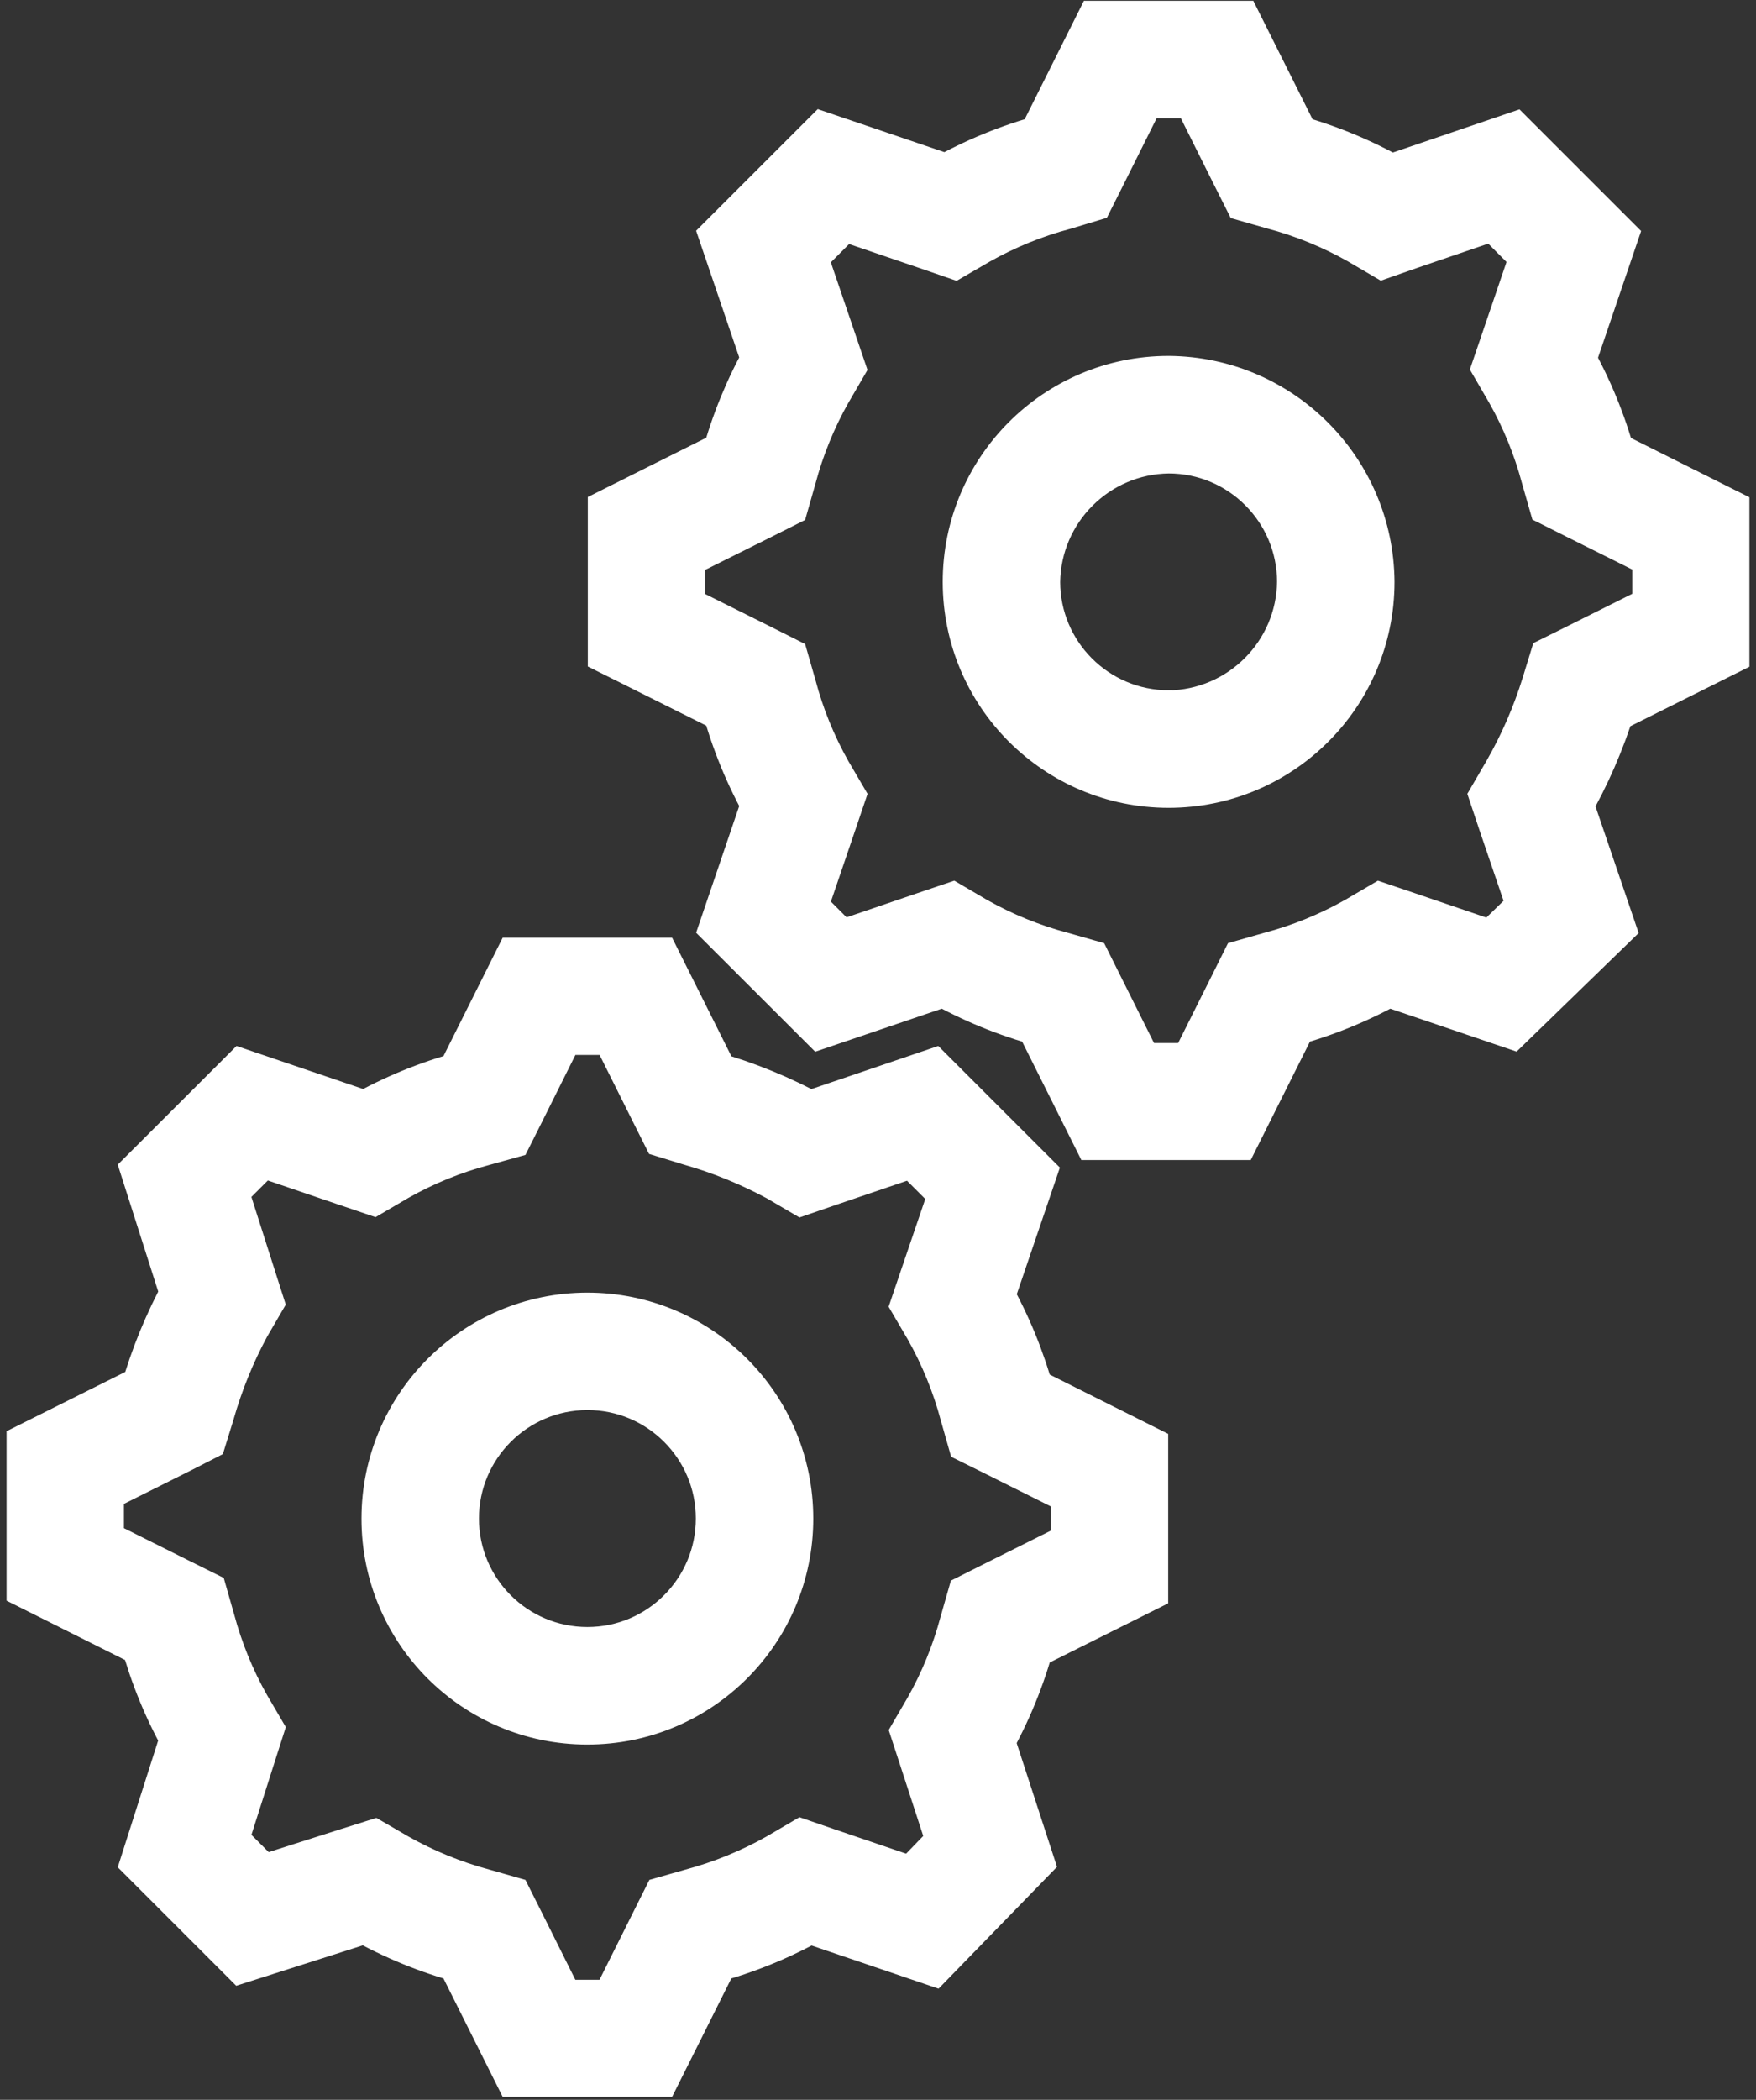 <svg width="133" height="159" viewBox="0 0 133 159" fill="none" xmlns="http://www.w3.org/2000/svg">
<rect x="0" y="0" width="133" height="159" fill="#333333" stroke="none"/>
<path d="M118.12 60.82C119.501 58.42 120.611 55.87 121.431 53.22L130.002 48.94V39.2L121.431 34.91C120.715 32.26 119.668 29.71 118.314 27.32L121.431 18.16L114.419 11.15L105.263 14.27C102.873 12.91 100.321 11.85 97.667 11.13L93.381 2.56H83.641L79.356 11.13C76.703 11.84 74.151 12.89 71.759 14.24L62.604 11.13L55.591 18.14L58.708 27.3C57.355 29.69 56.308 32.24 55.591 34.89L47.021 39.18V48.92L55.591 53.2C56.308 55.86 57.355 58.41 58.708 60.8L55.591 69.96L62.409 76.77L71.564 73.66C73.956 75.01 76.508 76.06 79.161 76.77L83.447 85.34H93.186L97.472 76.77C100.125 76.06 102.677 75.01 105.069 73.66L114.224 76.77L121.236 69.96L118.12 60.82ZM114.43 62.08L116.756 68.9L113.221 72.34L106.325 69.99L104.642 69.42L103.105 70.32C100.996 71.51 98.743 72.43 96.402 73.05L94.754 73.52L93.987 75.06L90.779 81.48H85.86L82.652 75.06L81.884 73.52L80.237 73.05C77.895 72.43 75.642 71.51 73.532 70.32L71.997 69.42L70.314 69.99L63.453 72.33L60.064 68.94L62.401 62.08L62.974 60.39L62.078 58.86C60.889 56.75 59.972 54.5 59.351 52.15L58.88 50.51L57.349 49.74L50.917 46.53V41.6L57.345 38.4L58.876 37.63L59.347 35.98C59.969 33.64 60.885 31.39 62.074 29.28L62.97 27.74L62.398 26.06L60.06 19.2L63.644 15.61L70.505 17.95L72.188 18.53L73.723 17.64C75.833 16.45 78.086 15.53 80.427 14.91L82.083 14.41L82.851 12.88L86.059 6.45H90.983L94.191 12.88L94.959 14.41L96.605 14.88C98.946 15.5 101.199 16.42 103.31 17.61L104.846 18.51L106.53 17.92L113.388 15.58L116.972 19.17L114.635 26.03L114.062 27.71L114.958 29.25C116.15 31.36 117.069 33.61 117.695 35.96L118.164 37.6L119.697 38.37L126.126 41.58V46.51L119.697 49.72L118.207 50.46L117.716 52.06C116.984 54.42 115.993 56.7 114.761 58.85L113.865 60.39L114.43 62.08Z" fill="white" stroke="white" stroke-width="5"/>
<path d="M2.998 109.92V119.66L11.569 123.95C12.285 126.6 13.332 129.15 14.685 131.54L11.763 140.7L18.581 147.52L27.736 144.6C30.128 145.95 32.68 147 35.333 147.71L39.619 156.28H49.358L53.644 147.71C56.296 147 58.849 145.95 61.24 144.6L70.396 147.71L77.213 140.7L74.292 131.74C75.645 129.35 76.692 126.8 77.408 124.14L85.979 119.86V110.12L77.408 105.83C76.692 103.18 75.645 100.63 74.292 98.23L77.408 89.08L70.396 82.07L61.24 85.18C58.833 83.86 56.285 82.82 53.644 82.07L49.358 73.5H39.619L35.333 82.07C32.68 82.78 30.128 83.83 27.736 85.18L18.581 82.07L11.763 88.88L14.685 98.04C13.366 100.45 12.32 103 11.569 105.64L2.998 109.92ZM14.802 108.36L15.293 106.77C15.963 104.42 16.888 102.14 18.051 99.99L18.924 98.49L18.396 96.84L16.197 89.94L19.621 86.52L26.482 88.86L28.165 89.43L29.7 88.53C31.81 87.34 34.062 86.42 36.404 85.8L38.06 85.34L38.828 83.81L42.036 77.38H46.96L50.168 83.81L50.915 85.3L52.508 85.79C54.861 86.46 57.134 87.39 59.287 88.55L60.824 89.45L62.507 88.87L69.365 86.54L72.949 90.12L70.612 96.98L70.039 98.67L70.935 100.2C72.127 102.31 73.047 104.57 73.672 106.91L74.141 108.56L75.674 109.32L82.083 112.52V117.45L75.655 120.66L74.122 121.43L73.653 123.07C73.027 125.42 72.108 127.67 70.916 129.78L70.035 131.29L70.577 132.95L72.77 139.68L69.324 143.24L62.507 140.92L60.824 140.34L59.287 141.24C57.175 142.43 54.92 143.35 52.576 143.98L50.928 144.45L50.163 145.98L46.954 152.41H42.03L38.822 145.98L38.054 144.45L36.406 143.98C34.064 143.35 31.812 142.43 29.702 141.24L28.206 140.37L26.554 140.89L19.66 143.09L16.199 139.63L18.398 132.73L18.926 131.08L18.053 129.59C16.86 127.48 15.941 125.22 15.316 122.88L14.845 121.23L13.314 120.47L6.886 117.26V112.33L13.314 109.12L14.802 108.36Z" fill="white" stroke="white" stroke-width="5"/>
<path d="M88.511 29.45C80.443 29.45 73.902 35.99 73.902 44.06C73.902 52.13 80.443 58.67 88.511 58.67C96.58 58.67 103.121 52.13 103.121 44.06C103.06 36.02 96.555 29.51 88.511 29.45ZM88.511 54.77C82.598 54.76 77.806 49.97 77.798 44.06C77.876 38.18 82.627 33.42 88.511 33.35C94.425 33.35 99.216 38.15 99.225 44.06C99.151 49.95 94.399 54.7 88.511 54.78V54.77Z" fill="white" stroke="white" stroke-width="5"/>
<path d="M44.488 129.6C52.557 129.6 59.098 123.06 59.098 114.99C59.098 106.92 52.557 100.38 44.488 100.38C36.42 100.38 29.879 106.92 29.879 114.99C29.869 123.05 36.394 129.59 44.453 129.6H44.488ZM44.488 104.27C50.405 104.27 55.202 109.07 55.202 114.98C55.202 120.9 50.405 125.7 44.488 125.7C38.571 125.7 33.775 120.9 33.775 114.98C33.783 109.07 38.575 104.28 44.488 104.27Z" fill="white" stroke="white" stroke-width="5"/>
</svg>
